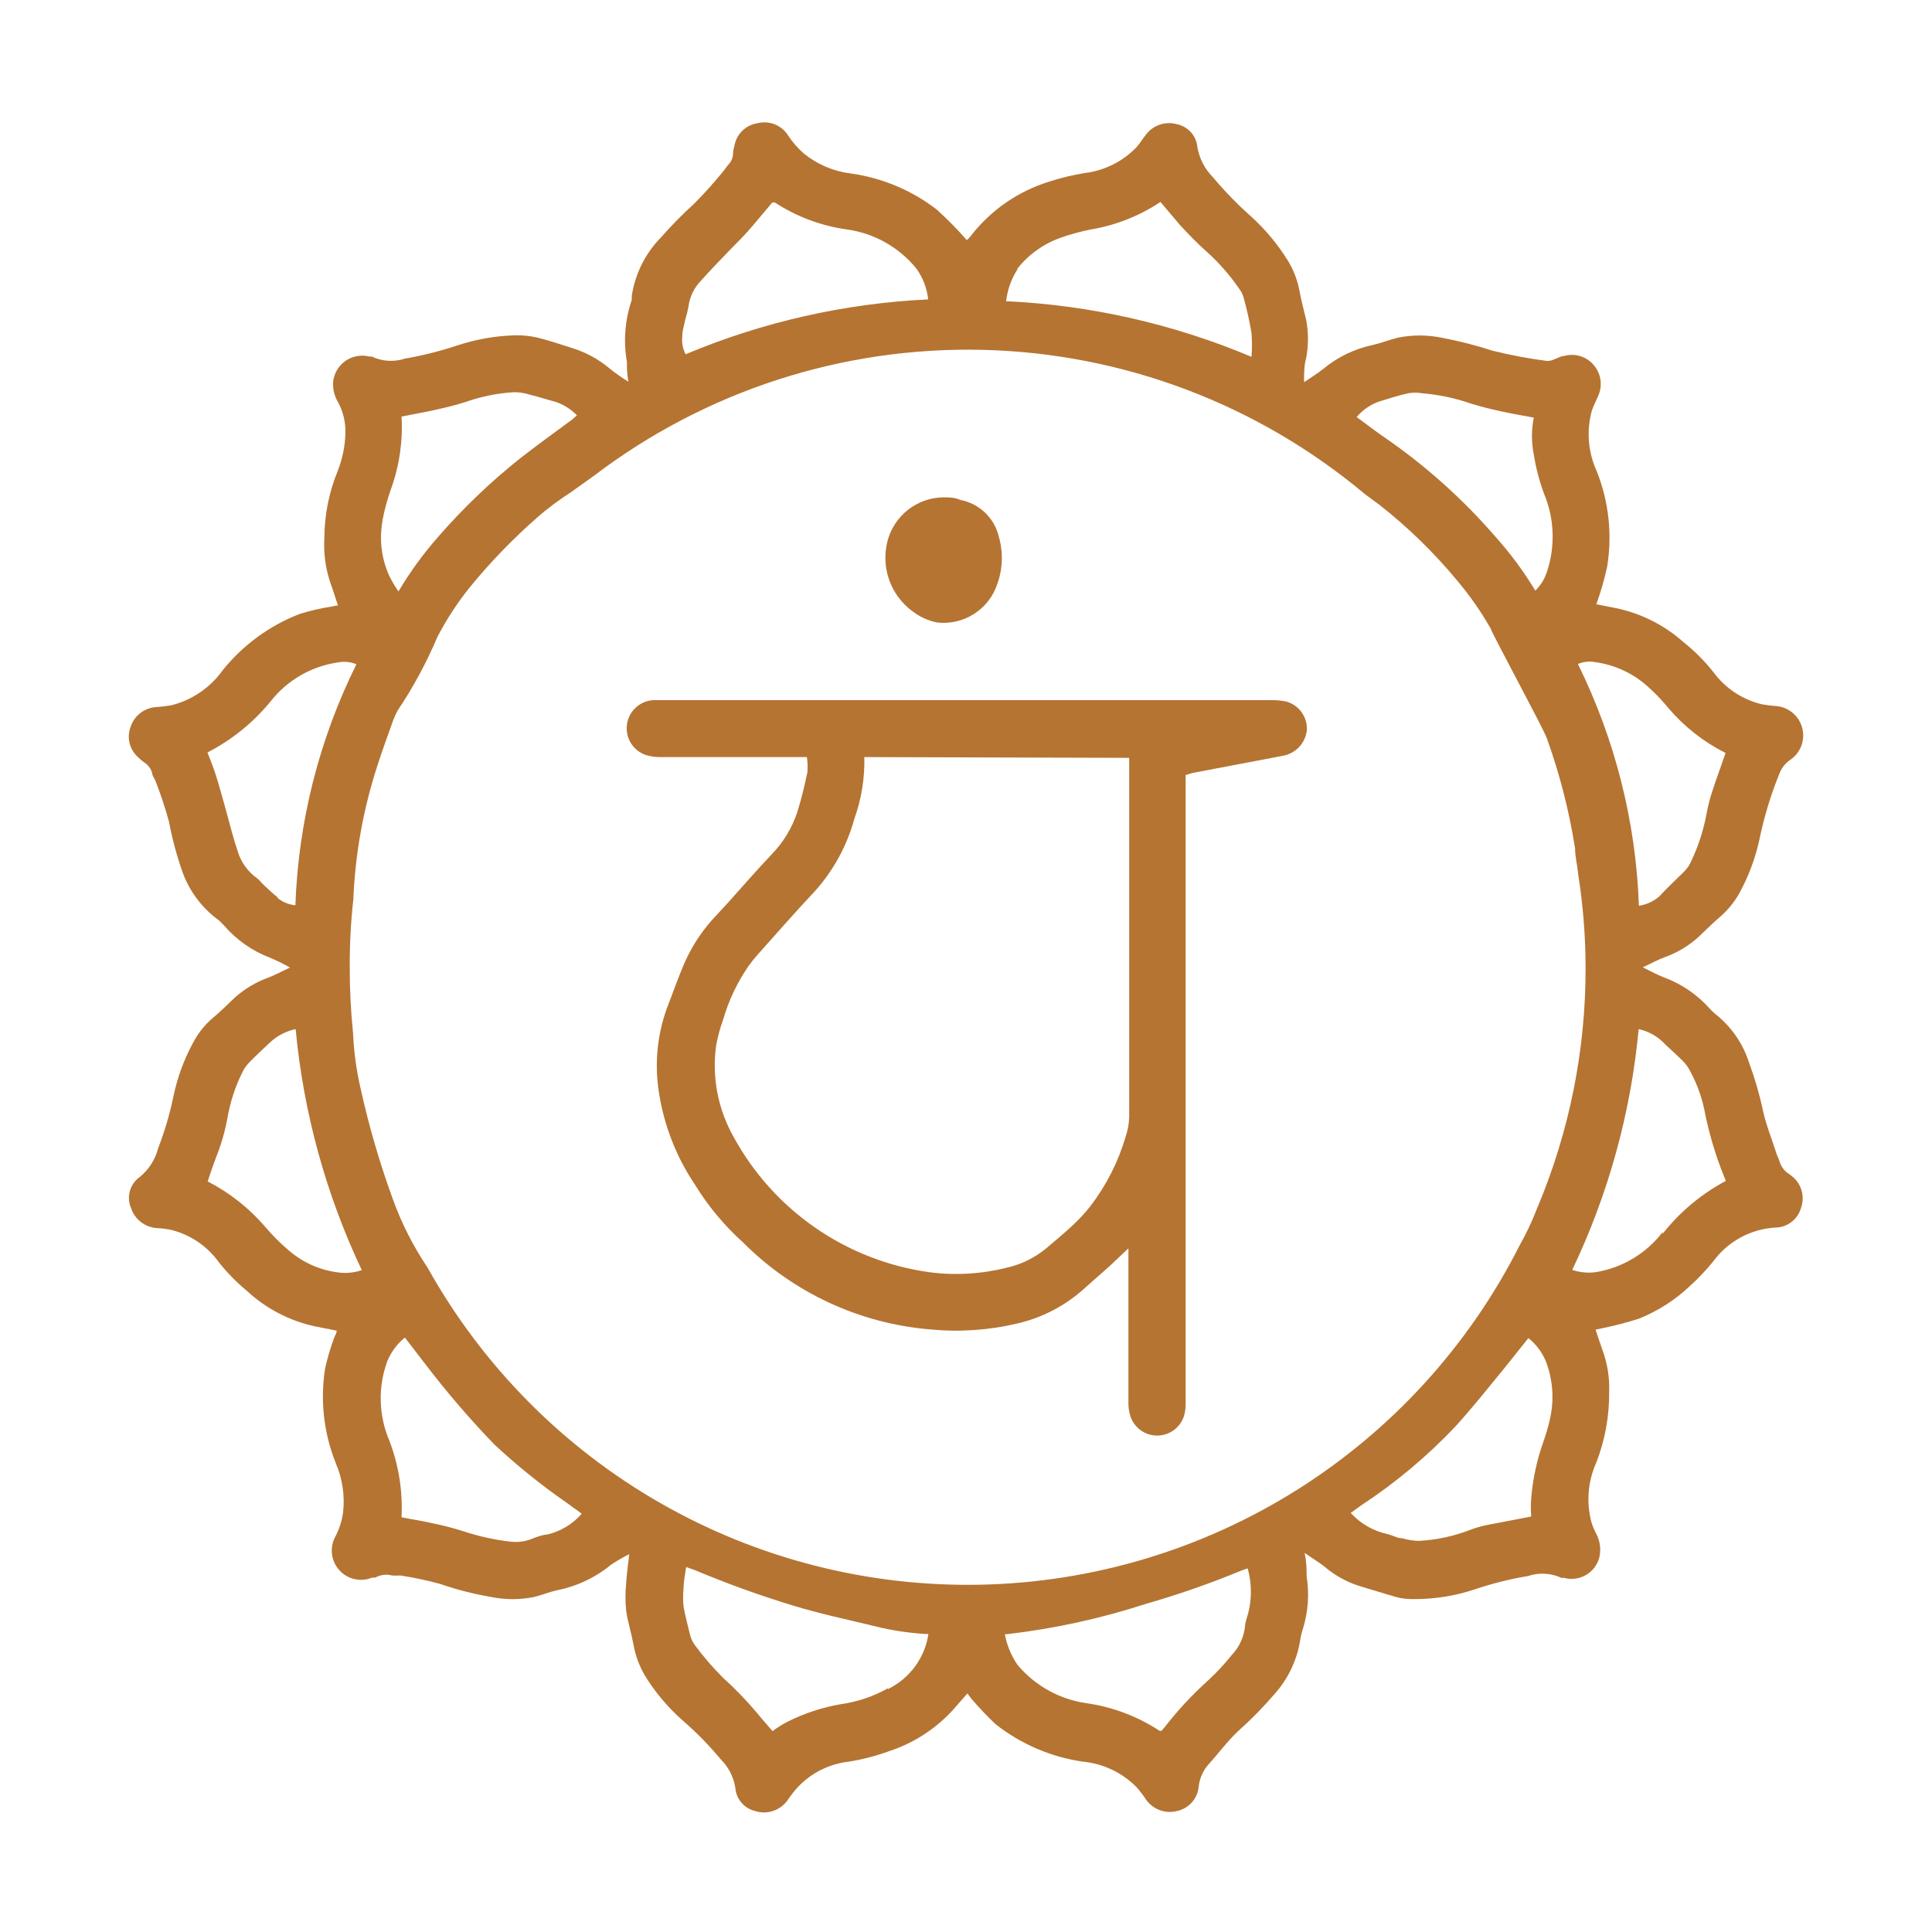 <?xml version="1.0" encoding="UTF-8"?> <svg xmlns="http://www.w3.org/2000/svg" width="600" height="600" viewBox="0 0 600 600" fill="none"><path d="M250.591 235.119H205.204C203.64 235.147 202.082 234.933 200.585 234.482C198.663 233.833 197.026 232.538 195.952 230.818C194.879 229.097 194.436 227.057 194.699 225.045C194.962 223.034 195.915 221.177 197.395 219.79C198.875 218.403 200.791 217.573 202.815 217.441H395.432C396.742 217.456 398.048 217.589 399.334 217.84C401.281 218.349 402.994 219.514 404.183 221.139C405.372 222.763 405.965 224.747 405.863 226.758C405.649 228.718 404.803 230.555 403.453 231.992C402.102 233.428 400.321 234.386 398.378 234.72L370.349 240.055L368.2 240.692V435.778C368.237 437.095 368.076 438.411 367.722 439.68C367.165 441.462 366.054 443.02 364.55 444.126C363.046 445.232 361.228 445.828 359.361 445.828C357.494 445.828 355.676 445.232 354.172 444.126C352.668 443.02 351.556 441.462 351 439.68C350.576 438.233 350.387 436.727 350.443 435.221C350.443 420.331 350.443 405.52 350.443 390.63C350.443 389.754 350.443 388.878 350.443 387.684L344.71 393.098L335.712 401.061C330.022 405.913 323.249 409.327 315.964 411.014C307.052 413.133 297.848 413.752 288.732 412.846C266.822 410.996 246.281 401.43 230.764 385.852C224.93 380.609 219.888 374.547 215.794 367.857C210.12 359.425 206.344 349.862 204.726 339.828C203.215 330.937 204.01 321.808 207.035 313.312C209.025 308.216 210.777 303.04 213.007 298.103C215.386 292.955 218.617 288.244 222.562 284.169L226.145 280.267C230.604 275.33 234.984 270.234 239.602 265.377C243.211 261.683 245.934 257.218 247.565 252.318C248.839 248.257 249.795 244.355 250.75 239.817C250.86 238.249 250.806 236.675 250.591 235.119ZM268.427 235.119C268.583 241.652 267.53 248.158 265.322 254.309C263.055 262.572 258.913 270.201 253.218 276.604C247.167 283.054 241.354 289.663 235.541 296.192C234.466 297.384 233.456 298.634 232.515 299.935C228.965 305.065 226.275 310.74 224.553 316.736C223.611 319.324 222.891 321.988 222.403 324.699C221.04 334.547 222.972 344.569 227.897 353.205C234.045 364.434 242.733 374.069 253.269 381.342C263.804 388.614 275.894 393.322 288.573 395.089C296.55 396.151 304.655 395.691 312.461 393.735C316.954 392.76 321.155 390.742 324.723 387.843C327.59 385.374 330.536 382.986 333.323 380.358C335.245 378.557 337.028 376.614 338.658 374.545C343.582 368.108 347.279 360.821 349.567 353.046C350.251 351.044 350.627 348.95 350.682 346.835C350.682 310.472 350.682 274.083 350.682 237.667C350.682 236.95 350.682 236.154 350.682 235.357L268.427 235.119Z" fill="#B57432"></path><path d="M292.951 154.454C294.703 154.454 296.455 154.454 298.206 155.25C301.117 155.795 303.805 157.178 305.941 159.229C308.077 161.28 309.568 163.91 310.23 166.796C311.877 172.621 311.251 178.854 308.479 184.235C306.8 187.325 304.234 189.841 301.111 191.459C297.989 193.077 294.453 193.723 290.961 193.312C288.274 192.763 285.744 191.621 283.555 189.968C280.19 187.551 277.631 184.178 276.211 180.286C274.791 176.395 274.575 172.166 275.593 168.15C276.574 164.274 278.808 160.831 281.947 158.355C285.085 155.878 288.954 154.507 292.951 154.454Z" fill="#B57432"></path><path d="M556.915 365.625L555.721 364.669C554.178 363.755 553.061 362.266 552.615 360.529C552.384 359.878 552.118 359.24 551.819 358.617C550.386 354.079 548.554 349.62 547.519 345.001C546.45 339.94 545.013 334.963 543.219 330.111C541.323 324.101 537.66 318.801 532.708 314.902C532.086 314.386 531.501 313.828 530.957 313.23C527.081 308.865 522.184 305.527 516.703 303.516C514.633 302.719 512.643 301.605 510.174 300.41C512.802 299.216 514.872 298.021 517.102 297.225C520.924 295.848 524.44 293.738 527.453 291.014C529.603 289.024 531.594 286.953 533.823 285.042C536.311 282.957 538.414 280.45 540.034 277.637C543.032 272.23 545.206 266.407 546.484 260.358C547.895 253.553 549.92 246.89 552.535 240.451C553.181 238.643 554.379 237.083 555.96 235.992C557.534 234.931 558.74 233.407 559.41 231.631C560.081 229.855 560.182 227.914 559.701 226.078C559.22 224.241 558.18 222.6 556.725 221.38C555.27 220.161 553.472 219.423 551.58 219.271C550.084 219.169 548.596 218.983 547.121 218.713C541.075 217.255 535.743 213.7 532.072 208.68C529.335 205.227 526.209 202.1 522.755 199.364C516.916 194.181 509.842 190.588 502.212 188.933L495.761 187.659C497.122 183.858 498.239 179.975 499.106 176.033C500.756 165.994 499.627 155.696 495.841 146.253C493.15 140.329 492.642 133.644 494.408 127.381C494.965 125.789 495.841 124.196 496.478 122.604C497.109 121.038 497.286 119.327 496.991 117.666C496.695 116.004 495.938 114.459 494.806 113.208C493.69 111.941 492.235 111.02 490.612 110.554C488.989 110.089 487.267 110.098 485.649 110.58C484.614 110.58 483.658 111.297 482.623 111.615C481.933 111.961 481.165 112.126 480.394 112.093C474.71 111.354 469.074 110.291 463.513 108.908C458.294 107.225 452.975 105.868 447.587 104.847C443.171 103.971 438.626 103.971 434.21 104.847C431.582 105.484 429.034 106.519 426.247 107.156C420.628 108.354 415.383 110.895 410.959 114.561C409.207 115.995 407.296 117.109 404.987 118.702C404.987 115.835 404.987 113.526 405.624 111.297C406.388 107.325 406.388 103.244 405.624 99.273C404.908 96.247 404.111 93.301 403.554 90.275C402.935 86.978 401.721 83.821 399.971 80.959C396.847 75.921 393.042 71.339 388.664 67.343C384.385 63.556 380.393 59.457 376.72 55.08C374.171 52.523 372.474 49.242 371.862 45.684C371.711 43.985 371.018 42.379 369.886 41.103C368.753 39.827 367.241 38.949 365.572 38.597C363.747 38.067 361.801 38.128 360.013 38.772C358.225 39.415 356.686 40.609 355.618 42.18C354.663 43.375 353.946 44.649 352.911 45.764C348.668 50.158 343.048 52.968 336.986 53.726C333.261 54.319 329.587 55.198 325.997 56.354C316.223 59.337 307.622 65.293 301.393 73.394L300.278 74.588C297.352 71.258 294.242 68.094 290.961 65.113C283.196 59.116 274.003 55.247 264.286 53.886C258.914 53.239 253.835 51.086 249.635 47.675C247.769 46.047 246.135 44.172 244.778 42.101C243.801 40.528 242.347 39.308 240.628 38.621C238.909 37.933 237.015 37.813 235.223 38.279C233.418 38.548 231.748 39.39 230.458 40.681C229.168 41.971 228.326 43.641 228.056 45.445C227.81 46.191 227.676 46.969 227.658 47.754C227.608 49.008 227.098 50.198 226.225 51.099C225.667 51.736 225.19 52.532 224.632 53.169C221.802 56.661 218.799 60.01 215.634 63.202C211.986 66.505 208.53 70.014 205.283 73.713C200.423 78.659 197.247 85.012 196.206 91.868C196.206 92.266 196.206 92.664 196.206 93.142C194.076 99.333 193.555 105.964 194.693 112.411C194.693 114.243 194.693 116.154 195.17 118.543C193.114 117.299 191.145 115.915 189.278 114.402C185.822 111.502 181.813 109.335 177.493 108.032C173.99 106.917 170.486 105.723 166.903 104.847C164.658 104.329 162.358 104.088 160.055 104.13C153.795 104.297 147.596 105.397 141.661 107.395C136.456 109.106 131.134 110.437 125.736 111.376C122.356 112.482 118.681 112.254 115.464 110.739C115.226 110.705 114.985 110.705 114.747 110.739C113.474 110.411 112.144 110.363 110.85 110.599C109.556 110.835 108.329 111.35 107.253 112.107C106.178 112.864 105.28 113.846 104.622 114.985C103.963 116.124 103.56 117.392 103.44 118.702C103.321 120.912 103.876 123.106 105.033 124.992C106.629 127.974 107.399 131.328 107.262 134.707C107.144 138.665 106.336 142.573 104.874 146.253C102.167 152.877 100.761 159.96 100.733 167.115C100.461 171.781 101.082 176.457 102.564 180.89C103.44 183.2 104.077 185.509 104.953 187.977L102.963 188.375C99.593 188.9 96.266 189.672 93.009 190.684C83.644 194.32 75.404 200.363 69.121 208.202C65.268 213.59 59.622 217.429 53.196 219.032C51.641 219.3 50.072 219.486 48.498 219.589C46.698 219.698 44.974 220.35 43.553 221.459C42.131 222.568 41.079 224.081 40.535 225.8C39.931 227.423 39.836 229.192 40.263 230.871C40.69 232.549 41.618 234.058 42.924 235.196C43.53 235.818 44.197 236.378 44.914 236.868C46.03 237.594 46.85 238.696 47.224 239.973C47.224 240.849 47.94 241.646 48.259 242.442C49.892 246.61 51.3 250.863 52.479 255.182C53.5 260.593 54.938 265.918 56.779 271.108C58.979 277.022 62.887 282.149 68.006 285.839L69.519 287.351C73.398 291.879 78.355 295.356 83.932 297.464C86.037 298.342 88.085 299.353 90.063 300.49C87.435 301.684 85.365 302.879 83.135 303.675C79.49 305.023 76.118 307.019 73.182 309.567C70.952 311.638 68.802 313.867 66.414 315.858C63.758 318.059 61.565 320.765 59.964 323.821C57.103 329.088 55.038 334.75 53.833 340.622C52.703 346.049 51.132 351.376 49.135 356.547C48.242 360.044 46.263 363.166 43.481 365.465C41.964 366.512 40.857 368.052 40.349 369.824C39.841 371.595 39.963 373.488 40.694 375.18C41.257 376.887 42.315 378.389 43.732 379.495C45.15 380.601 46.864 381.26 48.657 381.391C50.156 381.454 51.648 381.64 53.116 381.948C59.13 383.429 64.413 387.017 68.006 392.061C70.591 395.295 73.499 398.257 76.686 400.899C82.586 406.373 89.844 410.168 97.707 411.888L104.555 413.241C104.555 414.038 104.077 414.675 103.838 415.312C102.654 418.451 101.696 421.671 100.972 424.947C99.391 434.915 100.547 445.125 104.316 454.488C106.363 459.279 107.131 464.52 106.546 469.697C106.187 472.311 105.379 474.843 104.157 477.182C103.251 478.833 102.88 480.725 103.097 482.595C103.314 484.466 104.107 486.223 105.367 487.623C106.627 489.023 108.291 489.996 110.128 490.408C111.966 490.82 113.886 490.65 115.623 489.922C115.94 489.968 116.262 489.968 116.579 489.922C118.155 489.044 120.012 488.815 121.754 489.285C122.63 489.329 123.507 489.329 124.382 489.285C128.543 489.924 132.664 490.801 136.724 491.913C141.91 493.708 147.237 495.066 152.65 495.974C156.985 496.851 161.452 496.851 165.788 495.974C168.177 495.416 170.406 494.461 172.795 493.903C179.026 492.71 184.858 489.973 189.756 485.941C191.572 484.738 193.46 483.648 195.409 482.676C195.011 486.18 194.613 488.967 194.454 491.754C194.175 494.56 194.175 497.387 194.454 500.194C194.931 503.618 196.046 507.042 196.683 510.466C197.263 513.949 198.477 517.296 200.266 520.34C203.455 525.54 207.4 530.236 211.971 534.274C216.255 537.973 220.223 542.021 223.836 546.378C226.268 548.785 227.859 551.913 228.375 555.296C228.506 556.953 229.153 558.527 230.224 559.797C231.295 561.068 232.736 561.972 234.347 562.383C236.237 563.027 238.287 563.025 240.176 562.377C242.064 561.728 243.683 560.469 244.778 558.799C245.671 557.484 246.655 556.234 247.724 555.057C251.915 550.591 257.562 547.768 263.649 547.094C267.912 546.41 272.098 545.317 276.151 543.829C283.72 541.353 290.522 536.965 295.898 531.089L300.437 525.913L301.632 527.506C304.006 530.297 306.531 532.955 309.196 535.469C317.046 541.649 326.382 545.658 336.269 547.094C342.609 547.687 348.534 550.508 352.991 555.057C354.034 556.235 354.992 557.485 355.857 558.799C356.89 560.308 358.356 561.467 360.063 562.121C361.77 562.776 363.636 562.895 365.412 562.462C367.2 562.102 368.827 561.182 370.058 559.837C371.288 558.492 372.06 556.79 372.261 554.977C372.504 552.342 373.593 549.856 375.366 547.89C378.471 544.467 381.258 540.644 384.682 537.459C388.682 533.898 392.433 530.067 395.91 525.993C400.202 521.171 402.973 515.187 403.872 508.794C404.036 507.847 404.276 506.915 404.589 506.007C406.257 500.679 406.666 495.037 405.783 489.524C405.783 487.374 405.784 485.065 405.147 482.278C407.456 483.87 409.446 485.065 411.198 486.419C414.406 489.187 418.145 491.273 422.186 492.55C426.008 493.744 430.149 494.939 433.573 495.974C435.443 496.464 437.374 496.679 439.306 496.611C445.751 496.622 452.153 495.573 458.257 493.505C463.583 491.723 469.041 490.365 474.581 489.444C477.95 488.305 481.627 488.505 484.853 490.002C485.117 490.037 485.385 490.037 485.649 490.002C487.919 490.64 490.35 490.354 492.409 489.205C494.468 488.055 495.989 486.138 496.638 483.87C497.273 481.353 496.961 478.689 495.761 476.386C495.143 475.243 494.637 474.043 494.249 472.802C492.586 466.603 493.121 460.019 495.761 454.17C498.46 447.188 499.811 439.757 499.743 432.272C499.899 427.853 499.197 423.445 497.673 419.293C496.956 417.223 496.239 415.153 495.523 412.923L497.832 412.445C501.625 411.67 505.374 410.686 509.059 409.499C514.968 407.109 520.371 403.624 524.985 399.227C527.502 396.937 529.844 394.461 531.992 391.822C534.234 388.736 537.132 386.186 540.478 384.355C543.823 382.523 547.534 381.457 551.341 381.231C553.143 381.216 554.892 380.618 556.327 379.528C557.762 378.437 558.806 376.912 559.304 375.18C559.91 373.531 560.006 371.739 559.58 370.035C559.154 368.331 558.226 366.794 556.915 365.625ZM495.523 205.654C501.762 206.517 507.579 209.3 512.165 213.617C514.316 215.556 516.313 217.659 518.137 219.908C523.068 225.689 529.105 230.427 535.894 233.842C534.54 237.824 533.027 241.805 531.753 245.786C531.011 248.025 530.426 250.314 530.001 252.634C529.063 257.758 527.456 262.738 525.223 267.445C524.731 268.556 524.058 269.578 523.233 270.471C520.525 273.178 517.739 275.726 515.27 278.433C513.48 279.954 511.302 280.946 508.98 281.3C508.046 255.212 501.587 229.618 490.029 206.212C491.76 205.47 493.677 205.275 495.523 205.654ZM429.433 124.355C431.981 123.559 434.449 122.763 437.395 122.126C438.792 121.887 440.219 121.887 441.615 122.126C446.772 122.549 451.855 123.619 456.745 125.311C460.009 126.346 463.354 127.142 466.698 127.859C470.042 128.576 472.909 129.053 476.333 129.69C475.576 133.475 475.576 137.372 476.333 141.157C476.99 145.313 478.056 149.394 479.518 153.339C482.816 161.22 483.072 170.045 480.235 178.103C479.501 180.113 478.332 181.935 476.811 183.438C473.21 177.458 469.051 171.833 464.389 166.637C454.292 154.984 442.76 144.657 430.069 135.901C427.123 133.911 424.336 131.681 421.311 129.531C423.419 127.009 426.256 125.201 429.433 124.355ZM315.964 83.427C319.471 78.996 324.166 75.655 329.501 73.792C332.566 72.711 335.706 71.86 338.897 71.244C346.58 69.938 353.904 67.036 360.396 62.724L366.527 69.97C368.996 72.598 371.464 75.226 374.49 77.933C378.367 81.382 381.816 85.285 384.762 89.558C385.41 90.39 385.896 91.335 386.195 92.345C387.216 95.988 388.04 99.683 388.664 103.413C388.855 105.878 388.855 108.354 388.664 110.819C364.478 100.618 338.681 94.769 312.461 93.54C312.859 90.024 314.058 86.647 315.964 83.666V83.427ZM211.892 104.289C211.892 102.538 212.529 100.865 212.848 99.114C213.241 97.859 213.56 96.583 213.803 95.291C214.158 92.303 215.471 89.509 217.545 87.329C220.412 84.144 223.358 81.038 226.384 77.933C229.41 74.827 231.48 72.837 233.869 69.97C236.258 67.104 237.85 65.272 239.841 62.883C239.841 62.883 240.478 62.883 240.637 62.883C247.364 67.276 254.977 70.131 262.933 71.244C271.479 72.405 279.257 76.793 284.671 83.507C286.644 86.313 287.876 89.573 288.254 92.982C262.341 94.21 236.845 99.977 212.927 110.022C212.037 108.337 211.677 106.422 211.892 104.528V104.289ZM118.808 161.461C119.44 158.188 120.319 154.968 121.436 151.827C124.035 144.64 125.145 137.001 124.701 129.372L133.698 127.62C137.282 126.824 140.865 126.027 144.368 124.913C149.266 123.164 154.386 122.119 159.577 121.807C161.308 121.794 163.029 122.063 164.673 122.604C167.301 123.241 169.929 124.116 172.636 124.833C175.104 125.69 177.338 127.107 179.165 128.974L177.652 130.327C172.238 134.309 166.743 138.29 161.727 142.192C152.413 149.582 143.803 157.819 136.008 166.796C131.404 172.03 127.299 177.681 123.745 183.677C122.71 182.177 121.778 180.607 120.958 178.979C118.467 173.582 117.716 167.544 118.808 161.7V161.461ZM86.241 278.672C84.808 277.637 83.613 276.363 82.26 275.169C80.906 273.974 80.746 273.417 79.871 272.78C76.893 270.674 74.729 267.61 73.739 264.1C72.465 260.358 71.51 256.536 70.475 252.714C69.439 248.892 68.484 245.547 67.449 242.044C66.414 238.54 65.458 236.47 64.423 233.683C72.007 229.788 78.704 224.366 84.091 217.758C89.223 211.237 96.662 206.933 104.874 205.734C106.823 205.329 108.849 205.524 110.686 206.291C99.122 229.611 92.661 255.128 91.735 281.141C89.727 280.944 87.818 280.17 86.241 278.911V278.672ZM104.475 395.087C98.954 394.293 93.781 391.914 89.585 388.239C87.028 386.08 84.657 383.709 82.498 381.152C77.478 375.282 71.367 370.441 64.503 366.899C65.299 364.51 66.095 362.041 67.051 359.573C68.652 355.588 69.852 351.454 70.634 347.231C71.456 342.363 72.985 337.642 75.173 333.217C75.718 332.006 76.473 330.901 77.402 329.952C79.472 327.802 81.702 325.811 83.852 323.741C86.077 321.658 88.831 320.225 91.815 319.6C94.253 345.556 101.205 370.886 112.358 394.45C109.826 395.321 107.115 395.54 104.475 395.087ZM169.69 476.545C168.214 476.811 166.772 477.238 165.39 477.819C163.201 478.728 160.815 479.057 158.462 478.774C153.564 478.196 148.736 477.129 144.05 475.589C140.706 474.518 137.303 473.64 133.858 472.962C130.832 472.245 127.806 471.847 124.701 471.21C125.111 463.067 123.809 454.93 120.879 447.322C117.551 439.466 117.352 430.635 120.321 422.637C121.498 419.811 123.358 417.321 125.736 415.391L131.867 423.354C138.589 432.183 145.821 440.611 153.525 448.596C160.592 455.18 168.123 461.247 176.06 466.751L180.678 470.095C177.803 473.385 173.954 475.672 169.69 476.624V476.545ZM275.753 524.321C271.217 526.86 266.249 528.534 261.101 529.258C255.37 530.239 249.816 532.064 244.619 534.672C242.972 535.52 241.401 536.506 239.921 537.619C238.328 535.708 236.736 534.035 235.223 532.124C231.908 528.159 228.315 524.434 224.473 520.977C221.302 517.803 218.374 514.396 215.714 510.784C215.091 509.92 214.632 508.948 214.36 507.918C213.644 504.972 212.847 502.025 212.29 499C212.091 497.067 212.091 495.119 212.29 493.187C212.29 491.117 212.768 489.046 213.086 486.657L215.794 487.613C225.739 491.791 235.892 495.458 246.211 498.601C254.572 501.15 263.172 502.981 271.771 505.051C276.862 506.324 282.06 507.124 287.298 507.44H288.334C287.786 511.101 286.354 514.574 284.162 517.557C281.97 520.54 279.084 522.944 275.753 524.56V524.321ZM387.23 502.424C386.961 503.171 386.774 503.945 386.673 504.733C386.407 508.199 384.943 511.465 382.532 513.969C380.276 516.813 377.8 519.476 375.127 521.932C370.217 526.35 365.713 531.201 361.67 536.424L360.715 537.539C360.715 537.539 360.237 537.539 360.157 537.539C353.292 533.03 345.516 530.093 337.384 528.939C329.014 527.739 321.385 523.485 315.964 516.995C314.021 514.141 312.693 510.914 312.063 507.52H312.62C327.282 505.83 341.74 502.683 355.778 498.124C365.865 495.235 375.781 491.779 385.478 487.772L387.469 487.056C388.902 492.176 388.792 497.605 387.151 502.662L387.23 502.424ZM481.349 440.792C480.707 443.491 479.91 446.149 478.96 448.755C477.151 454.089 476.001 459.624 475.536 465.238C475.382 467.146 475.382 469.063 475.536 470.971L461.442 473.678C459.79 474.035 458.166 474.514 456.585 475.112C451.491 477.086 446.116 478.242 440.66 478.536C438.933 478.505 437.218 478.237 435.564 477.739C433.891 477.739 432.379 476.704 430.706 476.386C426.384 475.409 422.466 473.13 419.479 469.856L422.664 467.547C433.415 460.498 443.303 452.213 452.126 442.863C457.461 436.97 462.398 430.759 467.414 424.628L474.661 415.551C476.982 417.418 478.814 419.823 479.995 422.558C482.309 428.438 482.754 434.889 481.27 441.031L481.349 440.792ZM477.607 374.622L476.97 376.215C475.541 379.83 473.864 383.341 471.953 386.726C456.235 417.84 432.345 444.09 402.844 462.661C373.344 481.232 339.345 491.423 304.494 492.143C269.642 492.864 235.251 484.085 205.009 466.748C174.767 449.412 149.813 424.171 132.823 393.733C128.353 387.089 124.716 379.922 121.993 372.393C117.891 361.134 114.539 349.616 111.96 337.914C110.673 332.343 109.901 326.666 109.651 320.954C108.945 314.076 108.599 307.165 108.616 300.251C108.584 293.255 108.956 286.262 109.731 279.309C110.307 265.176 112.826 251.19 117.216 237.744C118.728 232.966 120.48 228.268 122.152 223.57C122.543 222.562 122.995 221.578 123.506 220.624C128.346 213.422 132.479 205.768 135.848 197.771C138.61 192.488 141.862 187.476 145.563 182.801C152.061 174.803 159.227 167.371 166.982 160.586C170.327 157.639 173.99 155.012 177.652 152.623L184.341 147.845C218.986 121.444 261.585 107.62 305.131 108.648C348.677 109.675 390.577 125.493 423.938 153.499L428.477 156.843C437.237 163.73 445.244 171.523 452.365 180.094C456.358 184.797 459.903 189.862 462.955 195.223C462.955 196.019 479.518 226.596 480.394 229.303C484.382 240.389 487.315 251.826 489.153 263.463C489.153 266.091 489.869 268.639 490.108 271.426C491.644 281.118 492.416 290.916 492.417 300.729C492.441 326.185 487.378 351.389 477.527 374.861L477.607 374.622ZM516.385 382.585C511.289 389.271 503.822 393.746 495.523 395.087C493.085 395.41 490.605 395.165 488.277 394.37C499.501 370.856 506.483 345.544 508.9 319.6C512.162 320.32 515.114 322.047 517.34 324.537C519.092 326.13 520.844 327.722 522.516 329.394C523.522 330.392 524.356 331.549 524.985 332.818C527.228 337.003 528.787 341.519 529.603 346.196C530.955 352.668 532.874 359.01 535.336 365.147L535.973 366.739C528.34 370.803 521.641 376.417 516.305 383.222L516.385 382.585Z" fill="#B57432"></path></svg> 